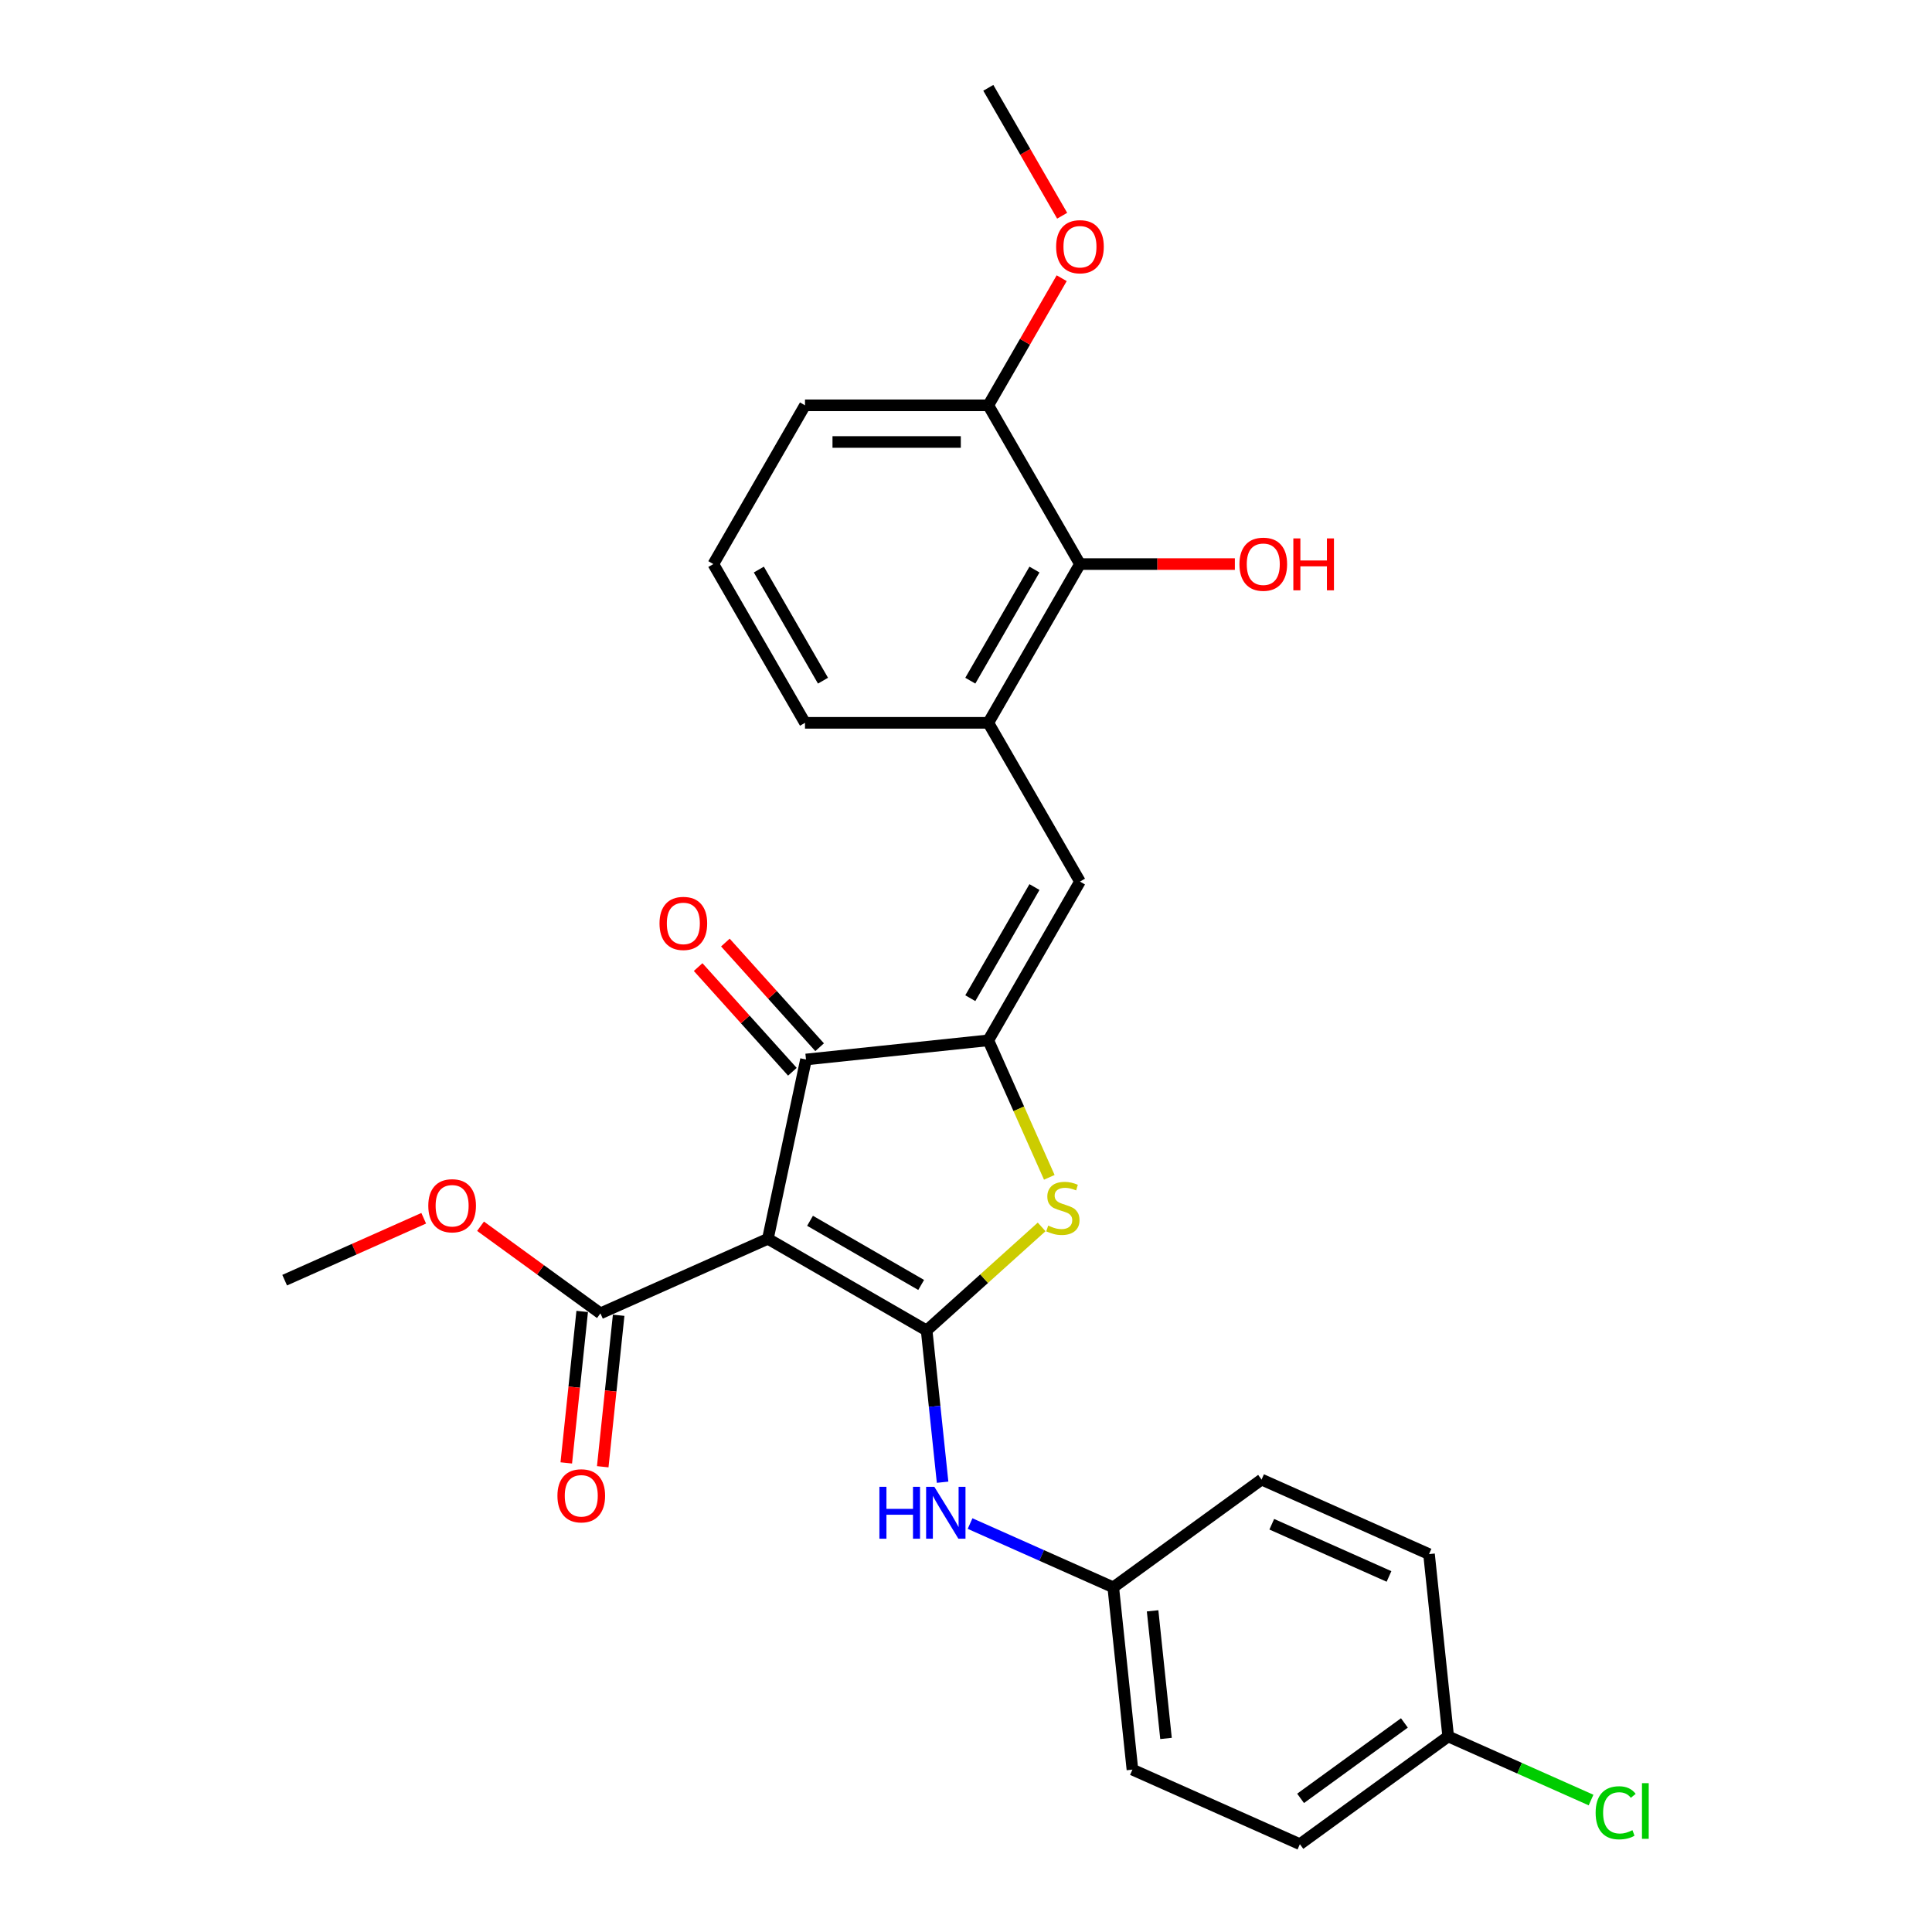 <?xml version='1.0' encoding='iso-8859-1'?>
<svg version='1.1' baseProfile='full'
              xmlns='http://www.w3.org/2000/svg'
                      xmlns:rdkit='http://www.rdkit.org/xml'
                      xmlns:xlink='http://www.w3.org/1999/xlink'
                  xml:space='preserve'
width='1000px' height='1000px' viewBox='0 0 1000 1000'>
<!-- END OF HEADER -->
<rect style='opacity:1.0;fill:#FFFFFF;stroke:none' width='1000' height='1000' x='0' y='0'> </rect>
<path class='bond-0' d='M 479.628,688.639 L 397.458,641.198' style='fill:none;fill-rule:evenodd;stroke:#000000;stroke-width:6px;stroke-linecap:butt;stroke-linejoin:miter;stroke-opacity:1' />
<path class='bond-0' d='M 476.791,665.089 L 419.272,631.88' style='fill:none;fill-rule:evenodd;stroke:#000000;stroke-width:6px;stroke-linecap:butt;stroke-linejoin:miter;stroke-opacity:1' />
<path class='bond-2' d='M 479.628,688.639 L 509.389,661.841' style='fill:none;fill-rule:evenodd;stroke:#000000;stroke-width:6px;stroke-linecap:butt;stroke-linejoin:miter;stroke-opacity:1' />
<path class='bond-2' d='M 509.389,661.841 L 539.151,635.044' style='fill:none;fill-rule:evenodd;stroke:#CCCC00;stroke-width:6px;stroke-linecap:butt;stroke-linejoin:miter;stroke-opacity:1' />
<path class='bond-6' d='M 479.628,688.639 L 483.756,727.916' style='fill:none;fill-rule:evenodd;stroke:#000000;stroke-width:6px;stroke-linecap:butt;stroke-linejoin:miter;stroke-opacity:1' />
<path class='bond-6' d='M 483.756,727.916 L 487.884,767.193' style='fill:none;fill-rule:evenodd;stroke:#0000FF;stroke-width:6px;stroke-linecap:butt;stroke-linejoin:miter;stroke-opacity:1' />
<path class='bond-3' d='M 397.458,641.198 L 417.185,548.39' style='fill:none;fill-rule:evenodd;stroke:#000000;stroke-width:6px;stroke-linecap:butt;stroke-linejoin:miter;stroke-opacity:1' />
<path class='bond-5' d='M 397.458,641.198 L 310.78,679.79' style='fill:none;fill-rule:evenodd;stroke:#000000;stroke-width:6px;stroke-linecap:butt;stroke-linejoin:miter;stroke-opacity:1' />
<path class='bond-1' d='M 511.547,538.472 L 527.332,573.927' style='fill:none;fill-rule:evenodd;stroke:#000000;stroke-width:6px;stroke-linecap:butt;stroke-linejoin:miter;stroke-opacity:1' />
<path class='bond-1' d='M 527.332,573.927 L 543.117,609.382' style='fill:none;fill-rule:evenodd;stroke:#CCCC00;stroke-width:6px;stroke-linecap:butt;stroke-linejoin:miter;stroke-opacity:1' />
<path class='bond-4' d='M 511.547,538.472 L 558.987,456.303' style='fill:none;fill-rule:evenodd;stroke:#000000;stroke-width:6px;stroke-linecap:butt;stroke-linejoin:miter;stroke-opacity:1' />
<path class='bond-4' d='M 502.229,516.659 L 535.437,459.14' style='fill:none;fill-rule:evenodd;stroke:#000000;stroke-width:6px;stroke-linecap:butt;stroke-linejoin:miter;stroke-opacity:1' />
<path class='bond-27' d='M 511.547,538.472 L 417.185,548.39' style='fill:none;fill-rule:evenodd;stroke:#000000;stroke-width:6px;stroke-linecap:butt;stroke-linejoin:miter;stroke-opacity:1' />
<path class='bond-9' d='M 424.236,542.041 L 399.845,514.953' style='fill:none;fill-rule:evenodd;stroke:#000000;stroke-width:6px;stroke-linecap:butt;stroke-linejoin:miter;stroke-opacity:1' />
<path class='bond-9' d='M 399.845,514.953 L 375.455,487.864' style='fill:none;fill-rule:evenodd;stroke:#FF0000;stroke-width:6px;stroke-linecap:butt;stroke-linejoin:miter;stroke-opacity:1' />
<path class='bond-9' d='M 410.134,554.739 L 385.743,527.65' style='fill:none;fill-rule:evenodd;stroke:#000000;stroke-width:6px;stroke-linecap:butt;stroke-linejoin:miter;stroke-opacity:1' />
<path class='bond-9' d='M 385.743,527.65 L 361.353,500.562' style='fill:none;fill-rule:evenodd;stroke:#FF0000;stroke-width:6px;stroke-linecap:butt;stroke-linejoin:miter;stroke-opacity:1' />
<path class='bond-7' d='M 558.987,456.303 L 511.547,374.133' style='fill:none;fill-rule:evenodd;stroke:#000000;stroke-width:6px;stroke-linecap:butt;stroke-linejoin:miter;stroke-opacity:1' />
<path class='bond-10' d='M 301.344,678.798 L 297.223,717.999' style='fill:none;fill-rule:evenodd;stroke:#000000;stroke-width:6px;stroke-linecap:butt;stroke-linejoin:miter;stroke-opacity:1' />
<path class='bond-10' d='M 297.223,717.999 L 293.103,757.201' style='fill:none;fill-rule:evenodd;stroke:#FF0000;stroke-width:6px;stroke-linecap:butt;stroke-linejoin:miter;stroke-opacity:1' />
<path class='bond-10' d='M 320.216,680.782 L 316.096,719.983' style='fill:none;fill-rule:evenodd;stroke:#000000;stroke-width:6px;stroke-linecap:butt;stroke-linejoin:miter;stroke-opacity:1' />
<path class='bond-10' d='M 316.096,719.983 L 311.975,759.184' style='fill:none;fill-rule:evenodd;stroke:#FF0000;stroke-width:6px;stroke-linecap:butt;stroke-linejoin:miter;stroke-opacity:1' />
<path class='bond-13' d='M 310.78,679.79 L 279.753,657.247' style='fill:none;fill-rule:evenodd;stroke:#000000;stroke-width:6px;stroke-linecap:butt;stroke-linejoin:miter;stroke-opacity:1' />
<path class='bond-13' d='M 279.753,657.247 L 248.726,634.705' style='fill:none;fill-rule:evenodd;stroke:#FF0000;stroke-width:6px;stroke-linecap:butt;stroke-linejoin:miter;stroke-opacity:1' />
<path class='bond-12' d='M 502.108,788.594 L 539.166,805.093' style='fill:none;fill-rule:evenodd;stroke:#0000FF;stroke-width:6px;stroke-linecap:butt;stroke-linejoin:miter;stroke-opacity:1' />
<path class='bond-12' d='M 539.166,805.093 L 576.224,821.592' style='fill:none;fill-rule:evenodd;stroke:#000000;stroke-width:6px;stroke-linecap:butt;stroke-linejoin:miter;stroke-opacity:1' />
<path class='bond-8' d='M 511.547,374.133 L 558.987,291.963' style='fill:none;fill-rule:evenodd;stroke:#000000;stroke-width:6px;stroke-linecap:butt;stroke-linejoin:miter;stroke-opacity:1' />
<path class='bond-8' d='M 502.229,352.32 L 535.437,294.801' style='fill:none;fill-rule:evenodd;stroke:#000000;stroke-width:6px;stroke-linecap:butt;stroke-linejoin:miter;stroke-opacity:1' />
<path class='bond-22' d='M 511.547,374.133 L 416.665,374.133' style='fill:none;fill-rule:evenodd;stroke:#000000;stroke-width:6px;stroke-linecap:butt;stroke-linejoin:miter;stroke-opacity:1' />
<path class='bond-11' d='M 558.987,291.963 L 511.547,209.794' style='fill:none;fill-rule:evenodd;stroke:#000000;stroke-width:6px;stroke-linecap:butt;stroke-linejoin:miter;stroke-opacity:1' />
<path class='bond-15' d='M 558.987,291.963 L 599.075,291.963' style='fill:none;fill-rule:evenodd;stroke:#000000;stroke-width:6px;stroke-linecap:butt;stroke-linejoin:miter;stroke-opacity:1' />
<path class='bond-15' d='M 599.075,291.963 L 639.162,291.963' style='fill:none;fill-rule:evenodd;stroke:#FF0000;stroke-width:6px;stroke-linecap:butt;stroke-linejoin:miter;stroke-opacity:1' />
<path class='bond-21' d='M 511.547,209.794 L 530.54,176.897' style='fill:none;fill-rule:evenodd;stroke:#000000;stroke-width:6px;stroke-linecap:butt;stroke-linejoin:miter;stroke-opacity:1' />
<path class='bond-21' d='M 530.54,176.897 L 549.532,144.001' style='fill:none;fill-rule:evenodd;stroke:#FF0000;stroke-width:6px;stroke-linecap:butt;stroke-linejoin:miter;stroke-opacity:1' />
<path class='bond-29' d='M 511.547,209.794 L 416.665,209.794' style='fill:none;fill-rule:evenodd;stroke:#000000;stroke-width:6px;stroke-linecap:butt;stroke-linejoin:miter;stroke-opacity:1' />
<path class='bond-29' d='M 497.314,228.77 L 430.898,228.77' style='fill:none;fill-rule:evenodd;stroke:#000000;stroke-width:6px;stroke-linecap:butt;stroke-linejoin:miter;stroke-opacity:1' />
<path class='bond-17' d='M 576.224,821.592 L 652.985,765.822' style='fill:none;fill-rule:evenodd;stroke:#000000;stroke-width:6px;stroke-linecap:butt;stroke-linejoin:miter;stroke-opacity:1' />
<path class='bond-18' d='M 576.224,821.592 L 586.142,915.954' style='fill:none;fill-rule:evenodd;stroke:#000000;stroke-width:6px;stroke-linecap:butt;stroke-linejoin:miter;stroke-opacity:1' />
<path class='bond-18' d='M 596.584,833.763 L 603.526,899.816' style='fill:none;fill-rule:evenodd;stroke:#000000;stroke-width:6px;stroke-linecap:butt;stroke-linejoin:miter;stroke-opacity:1' />
<path class='bond-25' d='M 219.313,630.568 L 183.327,646.59' style='fill:none;fill-rule:evenodd;stroke:#FF0000;stroke-width:6px;stroke-linecap:butt;stroke-linejoin:miter;stroke-opacity:1' />
<path class='bond-25' d='M 183.327,646.59 L 147.341,662.612' style='fill:none;fill-rule:evenodd;stroke:#000000;stroke-width:6px;stroke-linecap:butt;stroke-linejoin:miter;stroke-opacity:1' />
<path class='bond-14' d='M 749.581,898.776 L 672.82,954.545' style='fill:none;fill-rule:evenodd;stroke:#000000;stroke-width:6px;stroke-linecap:butt;stroke-linejoin:miter;stroke-opacity:1' />
<path class='bond-14' d='M 726.913,891.789 L 673.18,930.828' style='fill:none;fill-rule:evenodd;stroke:#000000;stroke-width:6px;stroke-linecap:butt;stroke-linejoin:miter;stroke-opacity:1' />
<path class='bond-16' d='M 749.581,898.776 L 786.554,915.237' style='fill:none;fill-rule:evenodd;stroke:#000000;stroke-width:6px;stroke-linecap:butt;stroke-linejoin:miter;stroke-opacity:1' />
<path class='bond-16' d='M 786.554,915.237 L 823.526,931.698' style='fill:none;fill-rule:evenodd;stroke:#00CC00;stroke-width:6px;stroke-linecap:butt;stroke-linejoin:miter;stroke-opacity:1' />
<path class='bond-28' d='M 749.581,898.776 L 739.663,804.414' style='fill:none;fill-rule:evenodd;stroke:#000000;stroke-width:6px;stroke-linecap:butt;stroke-linejoin:miter;stroke-opacity:1' />
<path class='bond-19' d='M 652.985,765.822 L 739.663,804.414' style='fill:none;fill-rule:evenodd;stroke:#000000;stroke-width:6px;stroke-linecap:butt;stroke-linejoin:miter;stroke-opacity:1' />
<path class='bond-19' d='M 658.268,788.947 L 718.943,815.961' style='fill:none;fill-rule:evenodd;stroke:#000000;stroke-width:6px;stroke-linecap:butt;stroke-linejoin:miter;stroke-opacity:1' />
<path class='bond-20' d='M 586.142,915.954 L 672.82,954.545' style='fill:none;fill-rule:evenodd;stroke:#000000;stroke-width:6px;stroke-linecap:butt;stroke-linejoin:miter;stroke-opacity:1' />
<path class='bond-26' d='M 549.773,111.665 L 530.66,78.56' style='fill:none;fill-rule:evenodd;stroke:#FF0000;stroke-width:6px;stroke-linecap:butt;stroke-linejoin:miter;stroke-opacity:1' />
<path class='bond-26' d='M 530.66,78.56 L 511.547,45.455' style='fill:none;fill-rule:evenodd;stroke:#000000;stroke-width:6px;stroke-linecap:butt;stroke-linejoin:miter;stroke-opacity:1' />
<path class='bond-23' d='M 416.665,374.133 L 369.225,291.963' style='fill:none;fill-rule:evenodd;stroke:#000000;stroke-width:6px;stroke-linecap:butt;stroke-linejoin:miter;stroke-opacity:1' />
<path class='bond-23' d='M 425.983,352.32 L 392.775,294.801' style='fill:none;fill-rule:evenodd;stroke:#000000;stroke-width:6px;stroke-linecap:butt;stroke-linejoin:miter;stroke-opacity:1' />
<path class='bond-24' d='M 369.225,291.963 L 416.665,209.794' style='fill:none;fill-rule:evenodd;stroke:#000000;stroke-width:6px;stroke-linecap:butt;stroke-linejoin:miter;stroke-opacity:1' />
<path  class='atom-3' d='M 542.548 634.373
Q 542.852 634.487, 544.104 635.019
Q 545.356 635.55, 546.723 635.891
Q 548.127 636.195, 549.493 636.195
Q 552.036 636.195, 553.516 634.981
Q 554.996 633.728, 554.996 631.565
Q 554.996 630.085, 554.237 629.174
Q 553.516 628.263, 552.378 627.77
Q 551.239 627.276, 549.341 626.707
Q 546.95 625.986, 545.508 625.303
Q 544.104 624.62, 543.079 623.177
Q 542.092 621.735, 542.092 619.306
Q 542.092 615.928, 544.37 613.841
Q 546.685 611.754, 551.239 611.754
Q 554.351 611.754, 557.881 613.234
L 557.008 616.156
Q 553.782 614.828, 551.353 614.828
Q 548.734 614.828, 547.292 615.928
Q 545.85 616.991, 545.888 618.851
Q 545.888 620.293, 546.609 621.166
Q 547.368 622.039, 548.431 622.532
Q 549.531 623.026, 551.353 623.595
Q 553.782 624.354, 555.224 625.113
Q 556.666 625.872, 557.691 627.428
Q 558.754 628.946, 558.754 631.565
Q 558.754 635.284, 556.249 637.296
Q 553.782 639.269, 549.645 639.269
Q 547.254 639.269, 545.432 638.738
Q 543.649 638.244, 541.523 637.372
L 542.548 634.373
' fill='#CCCC00'/>
<path  class='atom-7' d='M 455.18 769.565
L 458.823 769.565
L 458.823 780.989
L 472.562 780.989
L 472.562 769.565
L 476.205 769.565
L 476.205 796.436
L 472.562 796.436
L 472.562 784.025
L 458.823 784.025
L 458.823 796.436
L 455.18 796.436
L 455.18 769.565
' fill='#0000FF'/>
<path  class='atom-7' d='M 483.606 769.565
L 492.411 783.797
Q 493.284 785.202, 494.688 787.745
Q 496.092 790.287, 496.168 790.439
L 496.168 769.565
L 499.736 769.565
L 499.736 796.436
L 496.054 796.436
L 486.604 780.875
Q 485.504 779.053, 484.327 776.966
Q 483.189 774.879, 482.847 774.233
L 482.847 796.436
L 479.355 796.436
L 479.355 769.565
L 483.606 769.565
' fill='#0000FF'/>
<path  class='atom-10' d='M 341.363 477.956
Q 341.363 471.504, 344.551 467.898
Q 347.739 464.293, 353.697 464.293
Q 359.656 464.293, 362.844 467.898
Q 366.032 471.504, 366.032 477.956
Q 366.032 484.483, 362.806 488.203
Q 359.58 491.884, 353.697 491.884
Q 347.777 491.884, 344.551 488.203
Q 341.363 484.521, 341.363 477.956
M 353.697 488.848
Q 357.796 488.848, 359.997 486.115
Q 362.236 483.345, 362.236 477.956
Q 362.236 472.68, 359.997 470.024
Q 357.796 467.329, 353.697 467.329
Q 349.598 467.329, 347.359 469.986
Q 345.158 472.642, 345.158 477.956
Q 345.158 483.383, 347.359 486.115
Q 349.598 488.848, 353.697 488.848
' fill='#FF0000'/>
<path  class='atom-11' d='M 288.527 774.227
Q 288.527 767.775, 291.715 764.17
Q 294.903 760.564, 300.862 760.564
Q 306.82 760.564, 310.009 764.17
Q 313.197 767.775, 313.197 774.227
Q 313.197 780.755, 309.971 784.475
Q 306.745 788.156, 300.862 788.156
Q 294.941 788.156, 291.715 784.475
Q 288.527 780.793, 288.527 774.227
M 300.862 785.12
Q 304.961 785.12, 307.162 782.387
Q 309.401 779.617, 309.401 774.227
Q 309.401 768.952, 307.162 766.295
Q 304.961 763.601, 300.862 763.601
Q 296.763 763.601, 294.524 766.257
Q 292.323 768.914, 292.323 774.227
Q 292.323 779.655, 294.524 782.387
Q 296.763 785.12, 300.862 785.12
' fill='#FF0000'/>
<path  class='atom-14' d='M 221.685 624.096
Q 221.685 617.644, 224.873 614.039
Q 228.061 610.433, 234.019 610.433
Q 239.978 610.433, 243.166 614.039
Q 246.354 617.644, 246.354 624.096
Q 246.354 630.624, 243.128 634.343
Q 239.902 638.025, 234.019 638.025
Q 228.099 638.025, 224.873 634.343
Q 221.685 630.662, 221.685 624.096
M 234.019 634.988
Q 238.118 634.988, 240.319 632.256
Q 242.558 629.485, 242.558 624.096
Q 242.558 618.821, 240.319 616.164
Q 238.118 613.469, 234.019 613.469
Q 229.92 613.469, 227.681 616.126
Q 225.48 618.783, 225.48 624.096
Q 225.48 629.523, 227.681 632.256
Q 229.92 634.988, 234.019 634.988
' fill='#FF0000'/>
<path  class='atom-16' d='M 641.534 292.039
Q 641.534 285.587, 644.722 281.982
Q 647.91 278.376, 653.869 278.376
Q 659.827 278.376, 663.015 281.982
Q 666.203 285.587, 666.203 292.039
Q 666.203 298.567, 662.977 302.287
Q 659.751 305.968, 653.869 305.968
Q 647.948 305.968, 644.722 302.287
Q 641.534 298.605, 641.534 292.039
M 653.869 302.932
Q 657.968 302.932, 660.169 300.199
Q 662.408 297.429, 662.408 292.039
Q 662.408 286.764, 660.169 284.107
Q 657.968 281.413, 653.869 281.413
Q 649.77 281.413, 647.531 284.069
Q 645.329 286.726, 645.329 292.039
Q 645.329 297.467, 647.531 300.199
Q 649.77 302.932, 653.869 302.932
' fill='#FF0000'/>
<path  class='atom-16' d='M 669.429 278.68
L 673.073 278.68
L 673.073 290.104
L 686.811 290.104
L 686.811 278.68
L 690.455 278.68
L 690.455 305.551
L 686.811 305.551
L 686.811 293.14
L 673.073 293.14
L 673.073 305.551
L 669.429 305.551
L 669.429 278.68
' fill='#FF0000'/>
<path  class='atom-17' d='M 825.898 938.297
Q 825.898 931.618, 829.01 928.126
Q 832.16 924.596, 838.119 924.596
Q 843.66 924.596, 846.62 928.505
L 844.115 930.555
Q 841.952 927.708, 838.119 927.708
Q 834.058 927.708, 831.895 930.441
Q 829.769 933.136, 829.769 938.297
Q 829.769 943.611, 831.971 946.343
Q 834.21 949.076, 838.536 949.076
Q 841.497 949.076, 844.95 947.292
L 846.013 950.138
Q 844.609 951.049, 842.484 951.581
Q 840.358 952.112, 838.005 952.112
Q 832.16 952.112, 829.01 948.544
Q 825.898 944.977, 825.898 938.297
' fill='#00CC00'/>
<path  class='atom-17' d='M 849.884 922.964
L 853.376 922.964
L 853.376 951.77
L 849.884 951.77
L 849.884 922.964
' fill='#00CC00'/>
<path  class='atom-22' d='M 546.653 127.7
Q 546.653 121.248, 549.841 117.643
Q 553.029 114.037, 558.987 114.037
Q 564.946 114.037, 568.134 117.643
Q 571.322 121.248, 571.322 127.7
Q 571.322 134.228, 568.096 137.947
Q 564.87 141.629, 558.987 141.629
Q 553.067 141.629, 549.841 137.947
Q 546.653 134.266, 546.653 127.7
M 558.987 138.592
Q 563.086 138.592, 565.287 135.86
Q 567.527 133.089, 567.527 127.7
Q 567.527 122.425, 565.287 119.768
Q 563.086 117.073, 558.987 117.073
Q 554.888 117.073, 552.649 119.73
Q 550.448 122.387, 550.448 127.7
Q 550.448 133.127, 552.649 135.86
Q 554.888 138.592, 558.987 138.592
' fill='#FF0000'/>
</svg>
